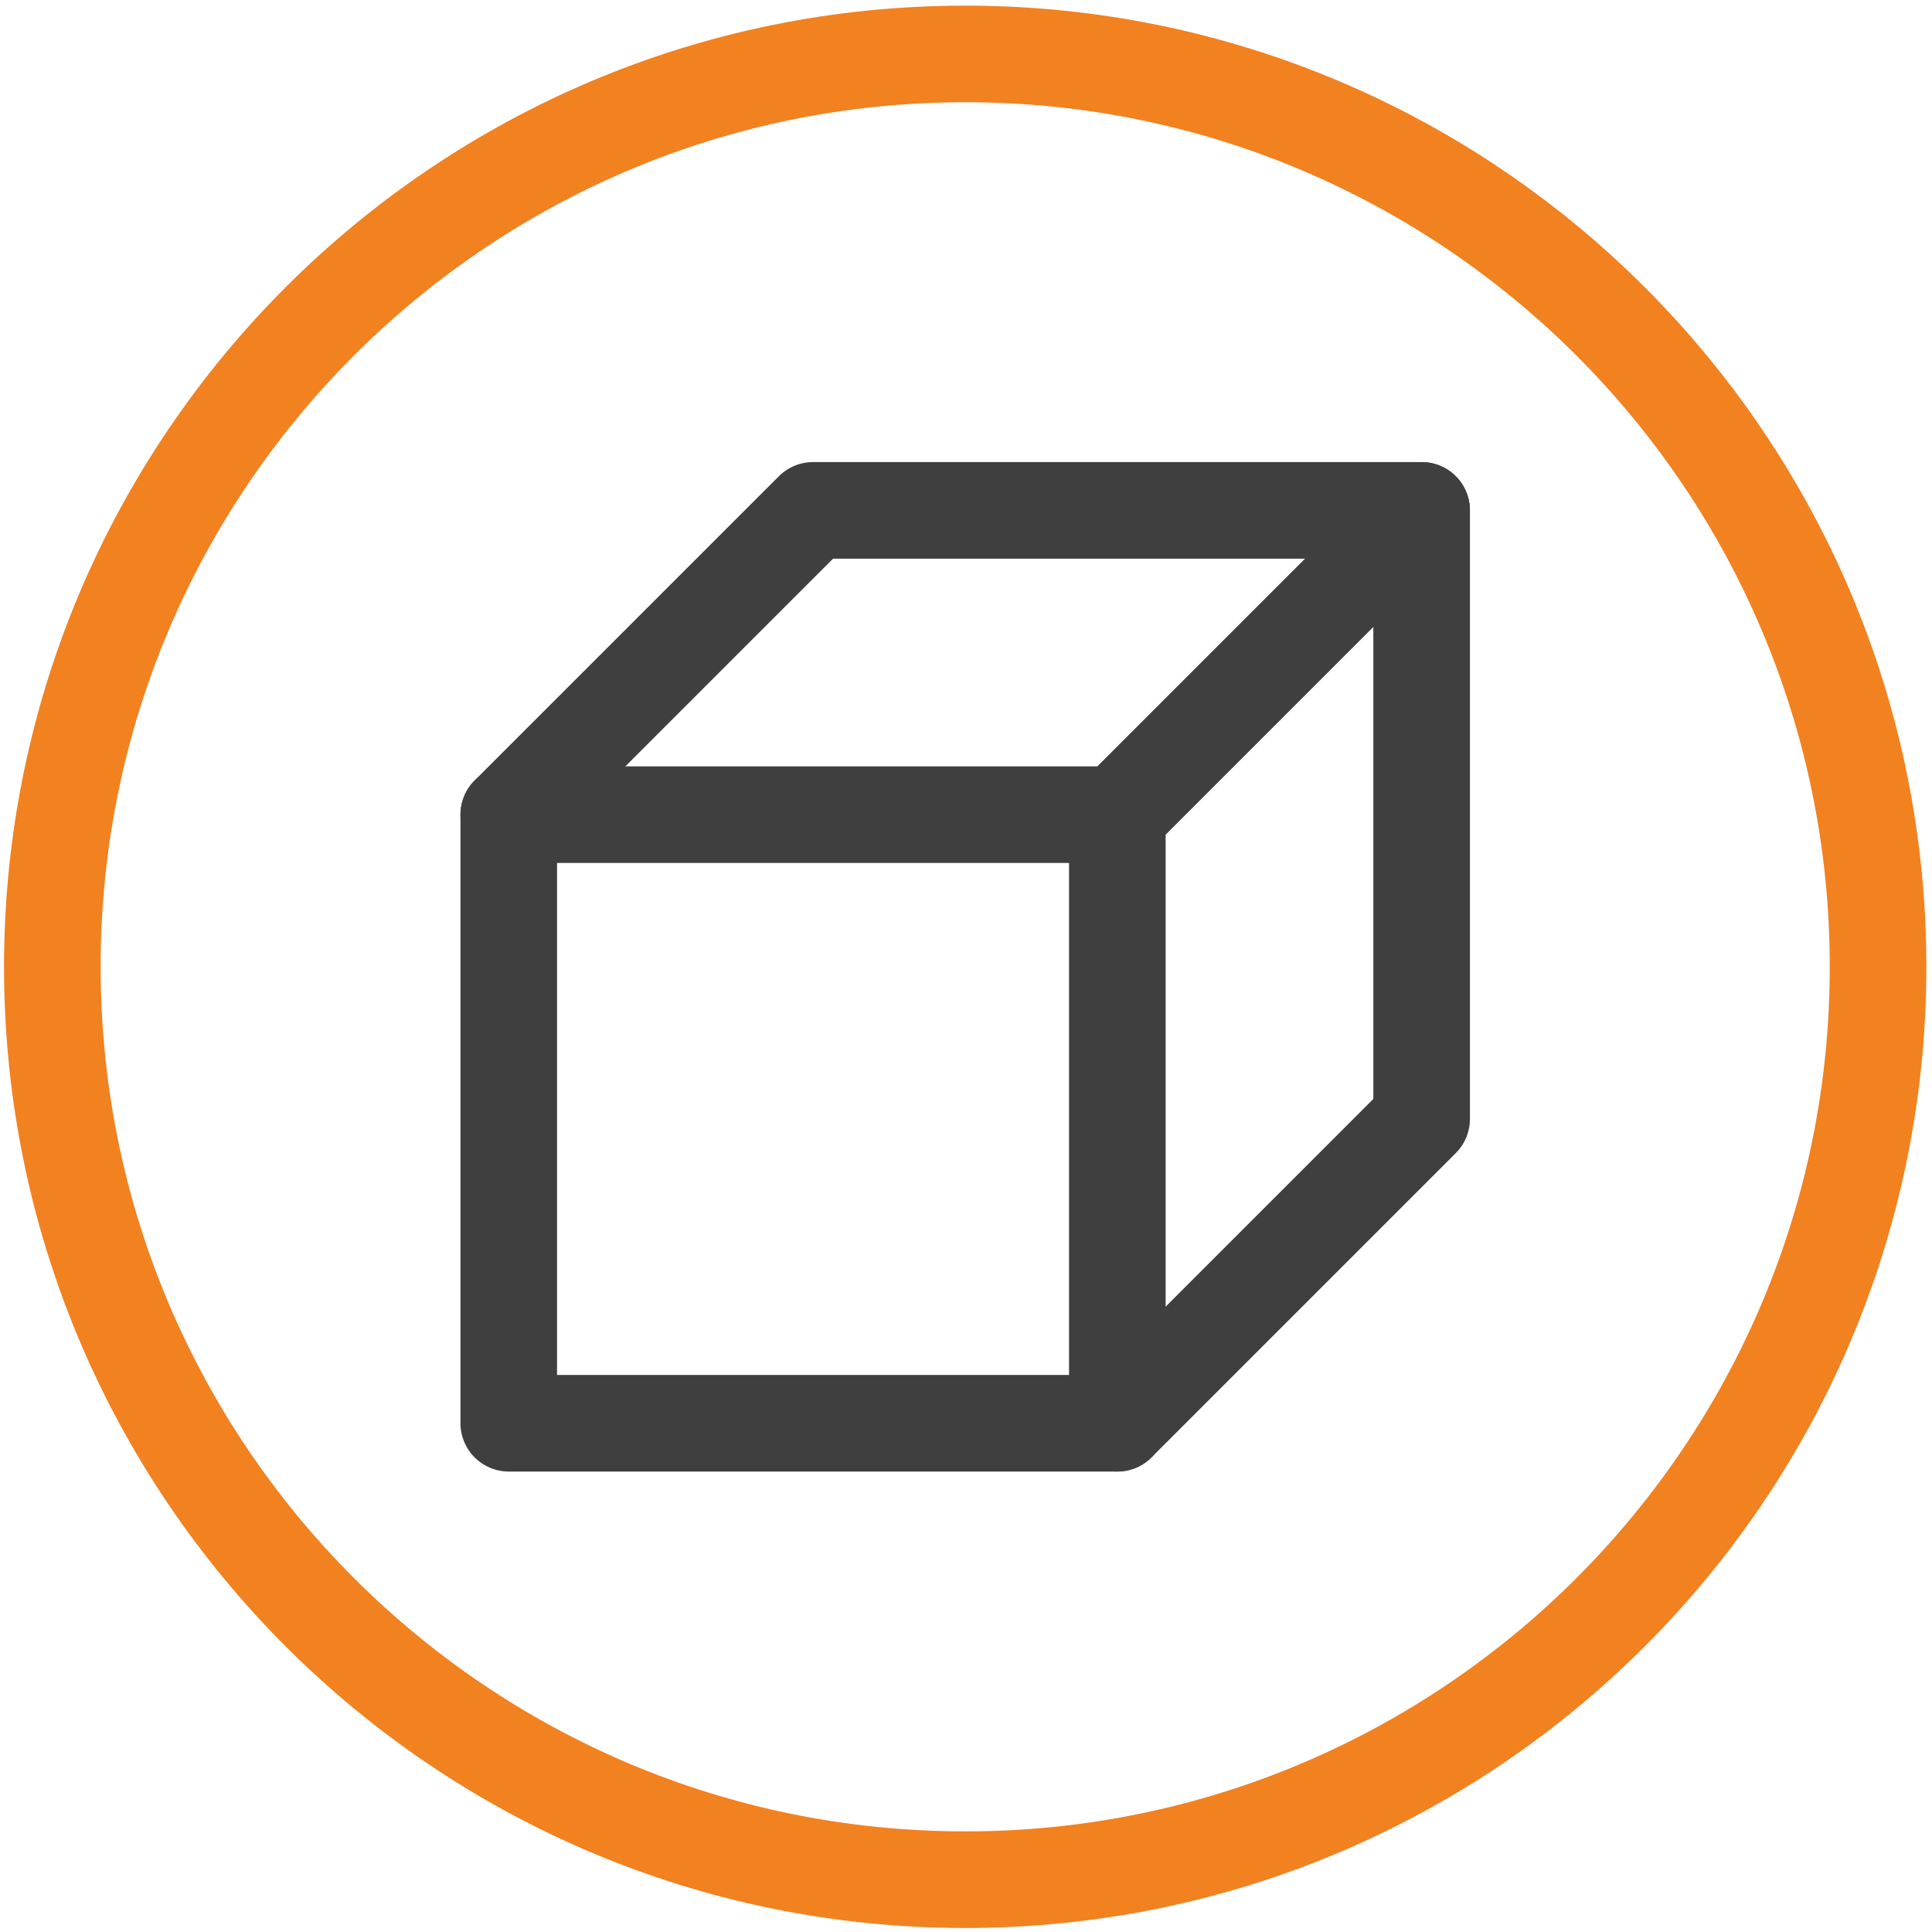 <svg version="1.2" xmlns="http://www.w3.org/2000/svg" viewBox="0 0 240 240" width="240" height="240"><style>.a{fill:none;stroke:#f28120;stroke-miterlimit:10;stroke-width:12}.b{fill:none;stroke:#403f40;stroke-linecap:round;stroke-linejoin:round;stroke-width:12}</style><path class="a" d="m233.3 120.1c0 62.6-50.8 113.4-113.4 113.4-62.6 0-113.4-50.8-113.4-113.4 0-62.6 50.8-113.4 113.4-113.4 62.6 0 113.4 50.8 113.4 113.4z"/><path class="b" d="m63.2 101.2l37.8-37.8h75.6v75.6l-37.8 37.8"/><path class="b" d="m138.8 101.2l37.8-37.8"/><path fill-rule="evenodd" class="b" d="m138.8 176.8h-75.6v-75.6h75.6z"/></svg>